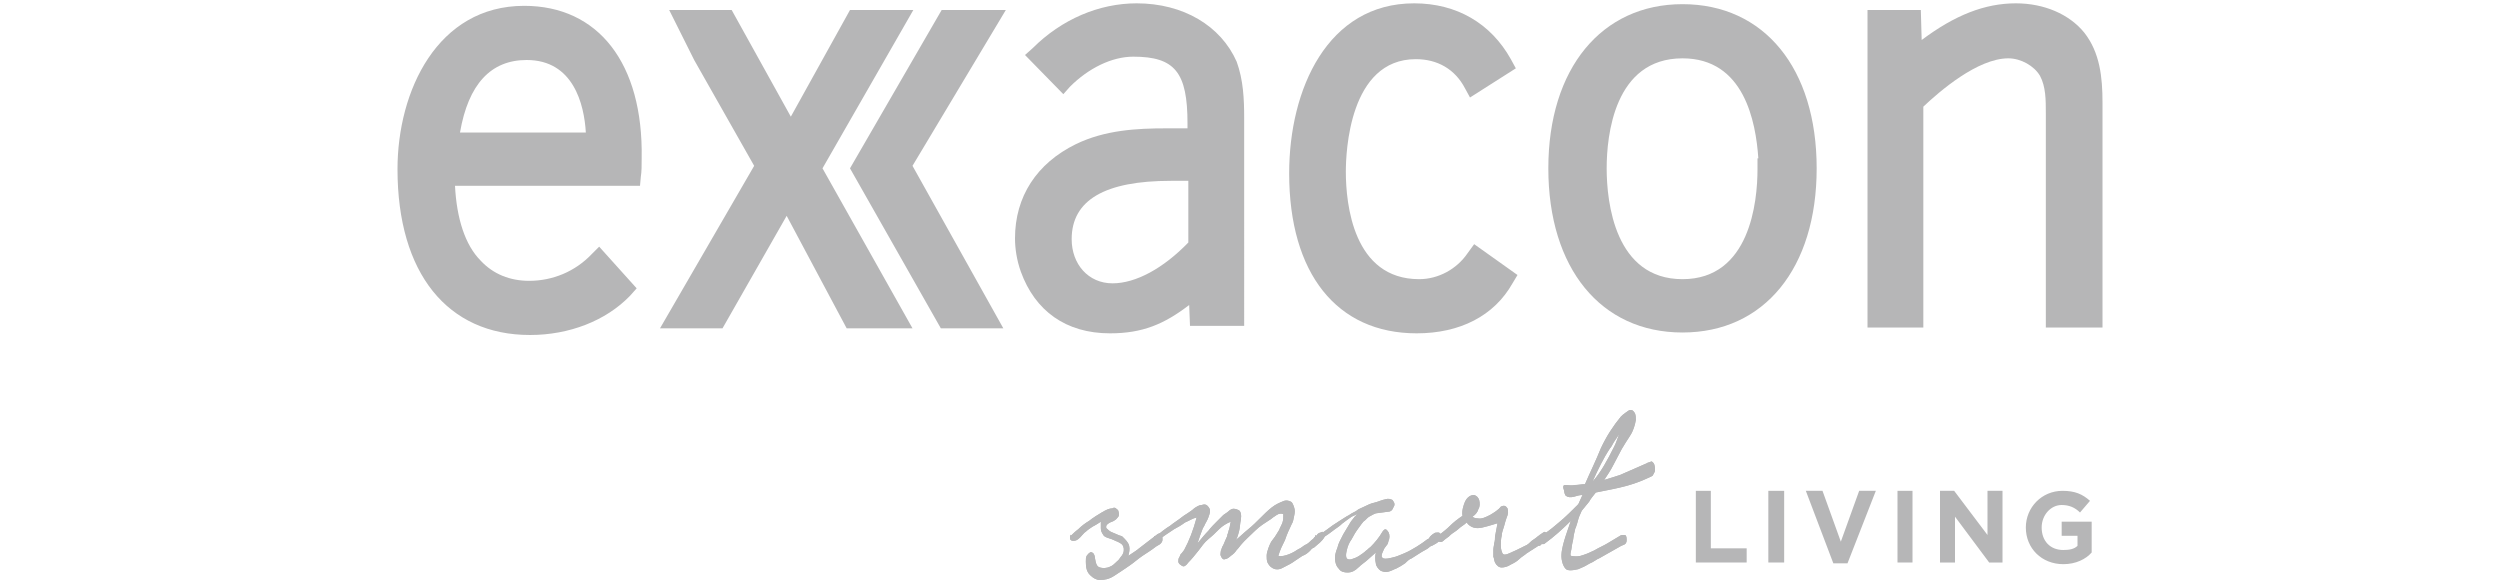 <?xml version="1.0" encoding="utf-8"?>
<!-- Generator: Adobe Illustrator 22.0.0, SVG Export Plug-In . SVG Version: 6.00 Build 0)  -->
<svg version="1.1" id="Layer_1" xmlns="http://www.w3.org/2000/svg" xmlns:xlink="http://www.w3.org/1999/xlink" x="0px" y="0px"
	 viewBox="0 0 300 70" style="enable-background:new 0 0 300 70;" xml:space="preserve">
<style type="text/css">
	.st0{fill:#B6B6B7;}
</style>
<g id="Symbols">
	<g id="head" transform="translate(-60, -65)">
		<g id="Group-10">
			<g id="Group-2" transform="translate(0, 30)">
				<g id="logo-blanco" transform="translate(60, 35)">
					<polygon id="Shape" class="st0" points="113,1.2 102,20.2 112.9,39.4 120.4,39.4 109.5,19.9 120.7,1.2 					"/>
					<g id="Group">
						<path id="Shape_1_" class="st0" d="M62.9,0.7c-10.4,0-15.2,10.2-15.2,19.6c0,12.5,6,19.9,15.9,19.9c4.7,0,9.1-1.7,12-4.7
							l0.8-0.9l-4.5-5l-0.9,0.9c-2,2.1-4.7,3.2-7.5,3.2c-2.3,0-4.3-0.8-5.8-2.4c-1.9-1.9-2.9-5.1-3.1-9h22.2l0.1-1.1
							c0.1-0.6,0.1-1.4,0.1-2.2C77.2,7.6,71.8,0.7,62.9,0.7z M55.2,15.9c1-5.8,3.7-8.7,8-8.7c5.6,0,6.9,5.3,7.1,8.7H55.2z"/>
						<polygon id="Shape_2_" class="st0" points="102,1.2 94.9,14 87.8,1.2 80.3,1.2 83.3,7.2 90.5,19.9 79.2,39.4 86.7,39.4 
							94.4,25.9 101.6,39.4 109.5,39.4 98.7,20.2 109.6,1.2 						"/>
						<path id="Shape_3_" class="st0" d="M136.4,0.4c-4.5,0-9,1.9-12.5,5.4L123,6.6l4.6,4.7l0.8-0.9c2.2-2.2,5-3.6,7.6-3.6
							c5,0,6.5,1.9,6.5,8v0.6c-0.8,0-1.7,0-2.5,0c-3.6,0-7.4,0.2-10.9,1.9c-4.7,2.3-7.3,6.3-7.3,11.3c0,1.2,0.2,2.6,0.7,4
							c1.7,4.7,5.4,7.4,10.7,7.4c3.9,0,6.5-1.1,9.5-3.4l0.1,2.5h6.5V14.1c0-2.2-0.1-4.5-0.9-6.7C146.5,3.1,142,0.4,136.4,0.4z
							 M142.6,21.7v7.4c-3,3.1-6.3,4.9-9.1,4.9c-2.9,0-4.9-2.3-4.9-5.3c0-4.7,4-7,11.9-7L142.6,21.7L142.6,21.7z"/>
						<path id="Shape_4_" class="st0" d="M176.1,30.4c-1.3,1.9-3.5,3.1-5.8,3.1c-7.9,0-8.8-9-8.8-12.9c0-2.3,0.4-13.5,8.4-13.5
							c2.6,0,4.7,1.2,5.9,3.5l0.6,1.1l5.5-3.5l-0.6-1.1c-2.4-4.3-6.5-6.7-11.6-6.7c-10.4,0-15,10.3-15,20.4c0,12,5.7,19.2,15.3,19.2
							c5.2,0,9.3-2.1,11.5-6l0.6-1l-5.2-3.7L176.1,30.4z"/>
						<path id="Shape_5_" class="st0" d="M201.9,0.5c-9.7,0-16.1,7.7-16.1,19.7s6.3,19.7,16.1,19.7S218,32.2,218,20.2
							S211.7,0.5,201.9,0.5 M201.9,33.5c-8.1,0-9.1-9.2-9.1-13.3c0-3.9,0.9-13.2,9.1-13.2c7.4,0,8.8,7.6,9.1,12h-0.1v1.3
							C210.9,24.2,210,33.5,201.9,33.5"/>
						<path id="Shape_6_" class="st0" d="M250.1,3.9c-1.8-2.2-4.8-3.5-8.2-3.5c-3.7,0-7.3,1.4-11.3,4.4l-0.1-3.6h-6.4v38.1h6.7V12.8
							C232.7,11,237.3,7,241,7c1.5,0,3.1,0.9,3.8,2.1c0.7,1.3,0.7,2.9,0.7,4.5v25.7h6.8V12.3C252.3,9.3,252,6.3,250.1,3.9"/>
						<path id="Shape_7_" class="st0" d="M128.6,64.2c0.1-0.1,0.4-0.4,0.8-0.7c0.4-0.4,0.8-0.7,1.3-1c0.5-0.4,1-0.7,1.5-1
							c0.5-0.3,0.9-0.5,1.3-0.5c0.1-0.1,0.3-0.1,0.4,0c0.1,0.1,0.3,0.2,0.3,0.3c0.1,0.3,0.1,0.6,0,0.7c-0.1,0.1-0.3,0.4-0.4,0.4
							c-0.1,0.1-0.3,0.2-0.6,0.3c-0.2,0.1-0.3,0.2-0.4,0.3c-0.1,0.2-0.1,0.4,0.1,0.5c0.1,0.1,0.3,0.3,0.6,0.4
							c0.2,0.1,0.5,0.2,0.7,0.3c0.2,0.1,0.4,0.1,0.5,0.2c0.4,0.4,0.7,0.7,0.8,1.1c0.1,0.4,0,0.8-0.1,1.2l0.9-0.6l2.6-2
							c0.1-0.1,0.3-0.1,0.4,0c0.1,0.1,0.2,0.3,0.2,0.6c0,0.3-0.1,0.4-0.3,0.6c-0.2,0.1-0.3,0.2-0.5,0.3c-0.5,0.4-1,0.7-1.6,1.1
							c-0.6,0.4-1,0.8-1.6,1.2c-0.6,0.4-1.3,0.9-1.8,1.2c-0.6,0.4-1.2,0.5-1.7,0.5c-0.4,0-0.8-0.2-1.2-0.6s-0.5-0.9-0.5-1.6
							c0-0.3,0-0.5,0.1-0.7c0.1-0.1,0.2-0.3,0.4-0.4c0.1-0.1,0.3,0,0.4,0.1c0.1,0.1,0.2,0.4,0.2,0.6c0.1,0.6,0.2,1,0.6,1.1
							c0.3,0.1,0.8,0.1,1.2-0.1c0.3-0.1,0.6-0.4,0.8-0.6c0.3-0.2,0.4-0.5,0.6-0.7c0.3-0.4,0.3-0.8,0.2-1.1c-0.1-0.3-0.3-0.4-0.7-0.6
							c-0.3-0.1-0.6-0.3-1-0.4c-0.3-0.1-0.6-0.2-0.7-0.4c-0.2-0.3-0.3-0.5-0.3-0.8c0-0.3,0-0.5,0-0.8c-0.3,0.2-0.6,0.4-1,0.6
							c-0.3,0.2-0.6,0.4-0.8,0.6c-0.2,0.1-0.4,0.4-0.7,0.7c-0.3,0.3-0.5,0.4-0.8,0.4c-0.1,0-0.2,0-0.3-0.1c-0.1-0.1-0.1-0.1-0.1-0.3
							s0-0.2,0-0.4C128.4,64.4,128.5,64.2,128.6,64.2"/>
						<path id="Shape_8_" class="st0" d="M128.6,64.2c0.1-0.1,0.4-0.4,0.8-0.7c0.4-0.4,0.8-0.7,1.3-1c0.5-0.4,1-0.7,1.5-1
							c0.5-0.3,0.9-0.5,1.3-0.5c0.1-0.1,0.3-0.1,0.4,0c0.1,0.1,0.3,0.2,0.3,0.3c0.1,0.3,0.1,0.6,0,0.7c-0.1,0.1-0.3,0.4-0.4,0.4
							c-0.1,0.1-0.3,0.2-0.6,0.3c-0.2,0.1-0.3,0.2-0.4,0.3c-0.1,0.2-0.1,0.4,0.1,0.5c0.1,0.1,0.3,0.3,0.6,0.4
							c0.2,0.1,0.5,0.2,0.7,0.3c0.2,0.1,0.4,0.1,0.5,0.2c0.4,0.4,0.7,0.7,0.8,1.1c0.1,0.4,0,0.8-0.1,1.2l0.9-0.6l2.6-2
							c0.1-0.1,0.3-0.1,0.4,0c0.1,0.1,0.2,0.3,0.2,0.6c0,0.3-0.1,0.4-0.3,0.6c-0.2,0.1-0.3,0.2-0.5,0.3c-0.5,0.4-1,0.7-1.6,1.1
							c-0.6,0.4-1,0.8-1.6,1.2c-0.6,0.4-1.3,0.9-1.8,1.2c-0.6,0.4-1.2,0.5-1.7,0.5c-0.4,0-0.8-0.2-1.2-0.6s-0.5-0.9-0.5-1.6
							c0-0.3,0-0.5,0.1-0.7c0.1-0.1,0.2-0.3,0.4-0.4c0.1-0.1,0.3,0,0.4,0.1c0.1,0.1,0.2,0.4,0.2,0.6c0.1,0.6,0.2,1,0.6,1.1
							c0.3,0.1,0.8,0.1,1.2-0.1c0.3-0.1,0.6-0.4,0.8-0.6c0.3-0.2,0.4-0.5,0.6-0.7c0.3-0.4,0.3-0.8,0.2-1.1c-0.1-0.3-0.3-0.4-0.7-0.6
							c-0.3-0.1-0.6-0.3-1-0.4c-0.3-0.1-0.6-0.2-0.7-0.4c-0.2-0.3-0.3-0.5-0.3-0.8c0-0.3,0-0.5,0-0.8c-0.3,0.2-0.6,0.4-1,0.6
							c-0.3,0.2-0.6,0.4-0.8,0.6c-0.2,0.1-0.4,0.4-0.7,0.7c-0.3,0.3-0.5,0.4-0.8,0.4c-0.1,0-0.2,0-0.3-0.1c-0.1-0.1-0.1-0.1-0.1-0.3
							s0-0.2,0-0.4C128.4,64.4,128.5,64.2,128.6,64.2"/>
						<path id="Shape_9_" class="st0" d="M138.9,64.2c0.5-0.4,1-0.8,1.5-1.1c0.5-0.4,1-0.7,1.5-1.1c0.1-0.1,0.3-0.2,0.6-0.4
							c0.3-0.2,0.6-0.4,0.8-0.6c0.3-0.2,0.6-0.4,0.9-0.4c0.3-0.1,0.5-0.1,0.7,0.1c0.2,0.2,0.3,0.4,0.3,0.6c0,0.3-0.1,0.5-0.2,0.8
							c-0.1,0.3-0.3,0.6-0.4,0.8c-0.1,0.3-0.3,0.5-0.3,0.6c-0.1,0.3-0.2,0.5-0.3,0.8c-0.1,0.3-0.2,0.6-0.3,0.9
							c0.5-0.6,0.9-1.1,1.3-1.5c0.3-0.4,0.7-0.8,1-1.1c0.3-0.3,0.6-0.6,0.8-0.8c0.3-0.2,0.6-0.4,0.8-0.6c0.3-0.2,0.6-0.2,1,0
							c0.3,0.1,0.4,0.6,0.3,1.2c-0.1,0.4-0.1,0.9-0.2,1.3c-0.1,0.4-0.2,0.8-0.4,1.1c0.5-0.4,1-0.9,1.5-1.3c0.5-0.4,1-0.9,1.5-1.4
							c0.4-0.4,0.8-0.8,1.3-1.2c0.5-0.4,1-0.6,1.5-0.8c0.3-0.1,0.6,0,0.8,0.1c0.2,0.1,0.3,0.4,0.4,0.7c0.1,0.3,0.1,0.6,0,1
							c-0.1,0.4-0.1,0.7-0.3,1c-0.3,0.6-0.6,1.3-0.8,1.9c-0.3,0.6-0.6,1.2-0.8,1.9c0.3,0.1,0.8,0,1.3-0.2c0.5-0.2,0.8-0.4,1.1-0.6
							c0.3-0.1,0.6-0.4,0.8-0.5c0.3-0.1,0.6-0.4,0.8-0.6c0.1-0.1,0.2-0.1,0.3-0.3c0.1-0.1,0.3-0.2,0.4-0.4c0.1-0.1,0.3-0.2,0.4-0.2
							c0.1-0.1,0.3-0.1,0.3,0c0.2,0.1,0.3,0.4,0.1,0.6c-0.1,0.2-0.3,0.4-0.5,0.6c-0.2,0.2-0.5,0.4-0.7,0.6c-0.3,0.1-0.4,0.3-0.5,0.4
							c-0.3,0.3-0.6,0.5-0.9,0.6c-0.3,0.2-0.6,0.4-0.9,0.6c-0.4,0.3-0.8,0.5-1.4,0.8c-0.5,0.3-1,0.3-1.4,0c-0.2-0.1-0.4-0.4-0.5-0.6
							c-0.1-0.3-0.1-0.5-0.1-0.8c0-0.3,0.1-0.6,0.2-0.9c0.1-0.3,0.2-0.5,0.3-0.7c0.1-0.2,0.3-0.4,0.5-0.7s0.3-0.5,0.5-0.8
							c0.1-0.3,0.3-0.6,0.4-0.9c0.1-0.3,0.1-0.6,0.1-1c-0.2-0.1-0.5-0.1-0.8,0.1c-0.3,0.2-0.6,0.4-0.7,0.5c-0.6,0.4-1.3,0.8-1.9,1.4
							c-0.6,0.6-1.2,1.1-1.7,1.7c-0.1,0.1-0.2,0.3-0.5,0.6c-0.2,0.3-0.4,0.5-0.7,0.7c-0.2,0.2-0.5,0.4-0.7,0.4
							c-0.2,0.1-0.4-0.1-0.5-0.4c-0.1-0.1,0-0.4,0-0.6c0.1-0.2,0.1-0.4,0.3-0.7c0.1-0.2,0.2-0.5,0.3-0.7c0.1-0.2,0.2-0.4,0.2-0.6
							c0.1-0.1,0.1-0.4,0.2-0.6c0.1-0.3,0.1-0.6,0.2-0.9c-0.5,0.2-1,0.5-1.4,0.9c-0.4,0.4-0.8,0.8-1.3,1.2s-0.8,0.9-1.2,1.4
							c-0.4,0.5-0.8,1-1.2,1.4c-0.1,0.1-0.2,0.3-0.4,0.4c-0.1,0.1-0.3,0.1-0.5-0.1c-0.2-0.1-0.3-0.3-0.3-0.4c0-0.1,0-0.4,0.1-0.5
							c0.1-0.1,0.1-0.4,0.3-0.5c0.1-0.1,0.2-0.3,0.3-0.4c0.6-1.1,1.1-2.4,1.5-3.9c-0.5,0.1-0.9,0.4-1.4,0.6
							c-0.4,0.3-0.9,0.6-1.3,0.8c-0.3,0.2-0.6,0.4-0.9,0.6c-0.3,0.2-0.6,0.4-0.9,0.7c-0.1,0.1-0.2,0.1-0.3,0.1
							c-0.1-0.1-0.2-0.1-0.2-0.2c-0.1-0.1-0.1-0.2-0.1-0.4C138.7,64.5,138.8,64.3,138.9,64.2"/>
						<path id="Shape_10_" class="st0" d="M138.9,64.2c0.5-0.4,1-0.8,1.5-1.1c0.5-0.4,1-0.7,1.5-1.1c0.1-0.1,0.3-0.2,0.6-0.4
							c0.3-0.2,0.6-0.4,0.8-0.6c0.3-0.2,0.6-0.4,0.9-0.4c0.3-0.1,0.5-0.1,0.7,0.1c0.2,0.2,0.3,0.4,0.3,0.6c0,0.3-0.1,0.5-0.2,0.8
							c-0.1,0.3-0.3,0.6-0.4,0.8c-0.1,0.3-0.3,0.5-0.3,0.6c-0.1,0.3-0.2,0.5-0.3,0.8c-0.1,0.3-0.2,0.6-0.3,0.9
							c0.5-0.6,0.9-1.1,1.3-1.5c0.3-0.4,0.7-0.8,1-1.1c0.3-0.3,0.6-0.6,0.8-0.8c0.3-0.2,0.6-0.4,0.8-0.6c0.3-0.2,0.6-0.2,1,0
							c0.3,0.1,0.4,0.6,0.3,1.2c-0.1,0.4-0.1,0.9-0.2,1.3c-0.1,0.4-0.2,0.8-0.4,1.1c0.5-0.4,1-0.9,1.5-1.3c0.5-0.4,1-0.9,1.5-1.4
							c0.4-0.4,0.8-0.8,1.3-1.2c0.5-0.4,1-0.6,1.5-0.8c0.3-0.1,0.6,0,0.8,0.1c0.2,0.1,0.3,0.4,0.4,0.7c0.1,0.3,0.1,0.6,0,1
							c-0.1,0.4-0.1,0.7-0.3,1c-0.3,0.6-0.6,1.3-0.8,1.9c-0.3,0.6-0.6,1.2-0.8,1.9c0.3,0.1,0.8,0,1.3-0.2c0.5-0.2,0.8-0.4,1.1-0.6
							c0.3-0.1,0.6-0.4,0.8-0.5c0.3-0.1,0.6-0.4,0.8-0.6c0.1-0.1,0.2-0.1,0.3-0.3c0.1-0.1,0.3-0.2,0.4-0.4c0.1-0.1,0.3-0.2,0.4-0.2
							c0.1-0.1,0.3-0.1,0.3,0c0.2,0.1,0.3,0.4,0.1,0.6c-0.1,0.2-0.3,0.4-0.5,0.6c-0.2,0.2-0.5,0.4-0.7,0.6c-0.3,0.1-0.4,0.3-0.5,0.4
							c-0.3,0.3-0.6,0.5-0.9,0.6c-0.3,0.2-0.6,0.4-0.9,0.6c-0.4,0.3-0.8,0.5-1.4,0.8c-0.5,0.3-1,0.3-1.4,0c-0.2-0.1-0.4-0.4-0.5-0.6
							c-0.1-0.3-0.1-0.5-0.1-0.8c0-0.3,0.1-0.6,0.2-0.9c0.1-0.3,0.2-0.5,0.3-0.7c0.1-0.2,0.3-0.4,0.5-0.7s0.3-0.5,0.5-0.8
							c0.1-0.3,0.3-0.6,0.4-0.9c0.1-0.3,0.1-0.6,0.1-1c-0.2-0.1-0.5-0.1-0.8,0.1c-0.3,0.2-0.6,0.4-0.7,0.5c-0.6,0.4-1.3,0.8-1.9,1.4
							c-0.6,0.6-1.2,1.1-1.7,1.7c-0.1,0.1-0.2,0.3-0.5,0.6c-0.2,0.3-0.4,0.5-0.7,0.7c-0.2,0.2-0.5,0.4-0.7,0.4
							c-0.2,0.1-0.4-0.1-0.5-0.4c-0.1-0.1,0-0.4,0-0.6c0.1-0.2,0.1-0.4,0.3-0.7c0.1-0.2,0.2-0.5,0.3-0.7c0.1-0.2,0.2-0.4,0.2-0.6
							c0.1-0.1,0.1-0.4,0.2-0.6c0.1-0.3,0.1-0.6,0.2-0.9c-0.5,0.2-1,0.5-1.4,0.9c-0.4,0.4-0.8,0.8-1.3,1.2s-0.8,0.9-1.2,1.4
							c-0.4,0.5-0.8,1-1.2,1.4c-0.1,0.1-0.2,0.3-0.4,0.4c-0.1,0.1-0.3,0.1-0.5-0.1c-0.2-0.1-0.3-0.3-0.3-0.4c0-0.1,0-0.4,0.1-0.5
							c0.1-0.1,0.1-0.4,0.3-0.5c0.1-0.1,0.2-0.3,0.3-0.4c0.6-1.1,1.1-2.4,1.5-3.9c-0.5,0.1-0.9,0.4-1.4,0.6
							c-0.4,0.3-0.9,0.6-1.3,0.8c-0.3,0.2-0.6,0.4-0.9,0.6c-0.3,0.2-0.6,0.4-0.9,0.7c-0.1,0.1-0.2,0.1-0.3,0.1
							c-0.1-0.1-0.2-0.1-0.2-0.2c-0.1-0.1-0.1-0.2-0.1-0.4C138.7,64.5,138.8,64.3,138.9,64.2"/>
						<path id="Shape_11_" class="st0" d="M158.3,64.2c0.3-0.2,0.6-0.4,1-0.7c0.4-0.3,0.8-0.6,1.3-0.9c0.5-0.3,0.9-0.6,1.3-0.8
							c0.4-0.3,0.8-0.4,1-0.6c0.1-0.1,0.4-0.2,0.8-0.4c0.4-0.2,0.8-0.4,1.3-0.5c0.4-0.1,0.8-0.3,1.3-0.4c0.3-0.1,0.6,0,0.8,0.1
							c0.3,0.4,0.3,0.6,0.1,0.9c-0.1,0.3-0.3,0.5-0.6,0.5l-1.5,0.2c-0.3,0.1-0.6,0.3-0.8,0.4c-0.2,0.1-0.4,0.4-0.7,0.6
							c-0.1,0.1-0.3,0.4-0.6,0.8c-0.3,0.4-0.6,0.9-0.8,1.3c-0.3,0.4-0.5,0.9-0.6,1.4c-0.1,0.4-0.1,0.7,0,0.9
							c0.1,0.1,0.3,0.2,0.6,0.1c0.3-0.1,0.6-0.2,0.9-0.4c0.3-0.2,0.6-0.4,0.8-0.6c0.3-0.2,0.4-0.4,0.5-0.4c0.6-0.6,1.1-1.2,1.5-1.9
							c0.2-0.3,0.4-0.4,0.6-0.1c0.2,0.2,0.3,0.6,0.2,1c-0.1,0.2-0.1,0.4-0.2,0.6c-0.1,0.1-0.2,0.3-0.3,0.4c-0.1,0.1-0.2,0.4-0.3,0.6
							s-0.1,0.4-0.1,0.5c0.1,0.1,0.1,0.2,0.2,0.2c0.3,0.1,0.7,0,1.1-0.1c0.5-0.1,0.9-0.3,1.4-0.5c0.5-0.2,1-0.5,1.5-0.8
							c0.5-0.3,0.9-0.6,1.3-0.9c0.1,0,0.2-0.1,0.3-0.3c0.1-0.1,0.3-0.3,0.5-0.4c0.1-0.1,0.3-0.1,0.5-0.1c0.1,0,0.3,0.1,0.3,0.3
							c0.1,0.2,0.1,0.4,0,0.5c-0.1,0.1-0.2,0.3-0.4,0.4c-0.1,0.1-0.3,0.2-0.5,0.3c-0.1,0.1-0.3,0.1-0.4,0.2
							c-0.3,0.3-0.8,0.5-1.1,0.7c-0.3,0.2-0.8,0.5-1.1,0.7c-0.3,0.1-0.6,0.4-0.8,0.6c-0.3,0.2-0.6,0.4-1,0.6c-0.3,0.1-0.6,0.3-1,0.4
							s-0.6,0-0.9-0.1c-0.3-0.2-0.6-0.6-0.6-0.9c-0.1-0.4-0.1-0.9,0-1.3l-0.9,0.8c-0.3,0.3-0.8,0.6-1.2,1c-0.4,0.4-0.8,0.6-1.3,0.6
							c-0.4,0-0.8-0.1-1-0.4c-0.3-0.3-0.5-0.7-0.5-1.4c0-0.3,0.1-0.7,0.3-1.2c0.1-0.5,0.4-1,0.7-1.6c0.3-0.5,0.6-1,0.9-1.5
							c0.3-0.4,0.6-0.8,0.9-1c-0.1,0.1-0.4,0.2-0.8,0.4c-0.3,0.2-0.7,0.5-1.1,0.8c-0.4,0.4-0.8,0.6-1.3,1c-0.5,0.4-0.9,0.6-1.3,0.9
							c-0.1,0.1-0.2,0.1-0.3,0.1c-0.1-0.1-0.2-0.1-0.3-0.2c-0.1-0.1-0.1-0.2-0.1-0.4C158.1,64.5,158.2,64.3,158.3,64.2"/>
						<path id="Shape_12_" class="st0" d="M158.3,64.2c0.3-0.2,0.6-0.4,1-0.7c0.4-0.3,0.8-0.6,1.3-0.9c0.5-0.3,0.9-0.6,1.3-0.8
							c0.4-0.3,0.8-0.4,1-0.6c0.1-0.1,0.4-0.2,0.8-0.4c0.4-0.2,0.8-0.4,1.3-0.5c0.4-0.1,0.8-0.3,1.3-0.4c0.3-0.1,0.6,0,0.8,0.1
							c0.3,0.4,0.3,0.6,0.1,0.9c-0.1,0.3-0.3,0.5-0.6,0.5l-1.5,0.2c-0.3,0.1-0.6,0.3-0.8,0.4c-0.2,0.1-0.4,0.4-0.7,0.6
							c-0.1,0.1-0.3,0.4-0.6,0.8c-0.3,0.4-0.6,0.9-0.8,1.3c-0.3,0.4-0.5,0.9-0.6,1.4c-0.1,0.4-0.1,0.7,0,0.9
							c0.1,0.1,0.3,0.2,0.6,0.1c0.3-0.1,0.6-0.2,0.9-0.4c0.3-0.2,0.6-0.4,0.8-0.6c0.3-0.2,0.4-0.4,0.5-0.4c0.6-0.6,1.1-1.2,1.5-1.9
							c0.2-0.3,0.4-0.4,0.6-0.1c0.2,0.2,0.3,0.6,0.2,1c-0.1,0.2-0.1,0.4-0.2,0.6c-0.1,0.1-0.2,0.3-0.3,0.4c-0.1,0.1-0.2,0.4-0.3,0.6
							s-0.1,0.4-0.1,0.5c0.1,0.1,0.1,0.2,0.2,0.2c0.3,0.1,0.7,0,1.1-0.1c0.5-0.1,0.9-0.3,1.4-0.5c0.5-0.2,1-0.5,1.5-0.8
							c0.5-0.3,0.9-0.6,1.3-0.9c0.1,0,0.2-0.1,0.3-0.3c0.1-0.1,0.3-0.3,0.5-0.4c0.1-0.1,0.3-0.1,0.5-0.1c0.1,0,0.3,0.1,0.3,0.3
							c0.1,0.2,0.1,0.4,0,0.5c-0.1,0.1-0.2,0.3-0.4,0.4c-0.1,0.1-0.3,0.2-0.5,0.3c-0.1,0.1-0.3,0.1-0.4,0.2
							c-0.3,0.3-0.8,0.5-1.1,0.7c-0.3,0.2-0.8,0.5-1.1,0.7c-0.3,0.1-0.6,0.4-0.8,0.6c-0.3,0.2-0.6,0.4-1,0.6c-0.3,0.1-0.6,0.3-1,0.4
							s-0.6,0-0.9-0.1c-0.3-0.2-0.6-0.6-0.6-0.9c-0.1-0.4-0.1-0.9,0-1.3l-0.9,0.8c-0.3,0.3-0.8,0.6-1.2,1c-0.4,0.4-0.8,0.6-1.3,0.6
							c-0.4,0-0.8-0.1-1-0.4c-0.3-0.3-0.5-0.7-0.5-1.4c0-0.3,0.1-0.7,0.3-1.2c0.1-0.5,0.4-1,0.7-1.6c0.3-0.5,0.6-1,0.9-1.5
							c0.3-0.4,0.6-0.8,0.9-1c-0.1,0.1-0.4,0.2-0.8,0.4c-0.3,0.2-0.7,0.5-1.1,0.8c-0.4,0.4-0.8,0.6-1.3,1c-0.5,0.4-0.9,0.6-1.3,0.9
							c-0.1,0.1-0.2,0.1-0.3,0.1c-0.1-0.1-0.2-0.1-0.3-0.2c-0.1-0.1-0.1-0.2-0.1-0.4C158.1,64.5,158.2,64.3,158.3,64.2"/>
						<path id="Shape_13_" class="st0" d="M172.7,64.2c0.5-0.4,0.9-0.7,1.3-1.1c0.4-0.4,0.9-0.8,1.5-1.2c-0.1-0.6,0.1-1.2,0.3-1.7
							c0.3-0.6,0.7-0.8,1.1-0.8c0.3,0.1,0.5,0.3,0.6,0.6c0.1,0.4,0.1,0.8-0.1,1.1c-0.1,0.4-0.4,0.7-0.7,0.9c0.1,0.1,0.3,0.2,0.6,0.2
							c0.5,0.1,0.9-0.1,1.5-0.4c0.5-0.3,1-0.6,1.3-1c0.4-0.2,0.6-0.1,0.8,0.2c0.1,0.3,0.1,0.7-0.1,1.1c-0.1,0.3-0.2,0.6-0.3,1
							c-0.1,0.4-0.3,0.8-0.3,1.2c-0.1,0.4-0.1,0.8-0.1,1.2c0,0.4,0.1,0.7,0.2,0.9c0.1,0.2,0.4,0.2,0.8,0c0.5-0.2,1.1-0.5,1.9-0.9
							c0.3-0.1,0.6-0.4,0.8-0.6c0.3-0.2,0.6-0.4,0.8-0.6c0.1,0,0.1-0.1,0.3-0.2c0.1-0.1,0.3-0.2,0.3-0.2c0.1-0.1,0.2-0.1,0.3,0
							c0.1,0.1,0.1,0.2,0.1,0.5c0,0.1-0.1,0.3-0.1,0.4c-0.1,0.1-0.2,0.2-0.3,0.4c-0.1,0.1-0.3,0.1-0.3,0.2c-0.1,0.1-0.2,0.1-0.3,0.1
							l-1.4,0.9c-0.2,0.2-0.6,0.4-0.9,0.7c-0.3,0.3-0.7,0.5-1.1,0.7c-0.3,0.2-0.7,0.3-1,0.3s-0.6-0.2-0.8-0.6
							c-0.1-0.2-0.1-0.5-0.2-0.7c0-0.3,0-0.6,0-0.8c0-0.3,0.1-0.6,0.1-0.8c0.1-0.3,0.1-0.6,0.1-0.8l0.3-1.6c-0.1,0-0.3,0.1-0.7,0.2
							c-0.3,0.1-0.7,0.2-1.1,0.3c-0.4,0.1-0.8,0.1-1.1,0c-0.3-0.1-0.6-0.3-0.8-0.6c-0.3,0.3-0.7,0.5-0.9,0.7
							c-0.2,0.2-0.5,0.4-0.8,0.6c-0.3,0.2-0.4,0.4-0.6,0.5c-0.1,0.1-0.3,0.2-0.5,0.4c-0.1,0.1-0.3,0.2-0.5,0.1
							c-0.1-0.1-0.2-0.3-0.2-0.5C172.4,64.5,172.5,64.2,172.7,64.2"/>
						<path id="Shape_14_" class="st0" d="M172.7,64.2c0.5-0.4,0.9-0.7,1.3-1.1c0.4-0.4,0.9-0.8,1.5-1.2c-0.1-0.6,0.1-1.2,0.3-1.7
							c0.3-0.6,0.7-0.8,1.1-0.8c0.3,0.1,0.5,0.3,0.6,0.6c0.1,0.4,0.1,0.8-0.1,1.1c-0.1,0.4-0.4,0.7-0.7,0.9c0.1,0.1,0.3,0.2,0.6,0.2
							c0.5,0.1,0.9-0.1,1.5-0.4c0.5-0.3,1-0.6,1.3-1c0.4-0.2,0.6-0.1,0.8,0.2c0.1,0.3,0.1,0.7-0.1,1.1c-0.1,0.3-0.2,0.6-0.3,1
							c-0.1,0.4-0.3,0.8-0.3,1.2c-0.1,0.4-0.1,0.8-0.1,1.2c0,0.4,0.1,0.7,0.2,0.9c0.1,0.2,0.4,0.2,0.8,0c0.5-0.2,1.1-0.5,1.9-0.9
							c0.3-0.1,0.6-0.4,0.8-0.6c0.3-0.2,0.6-0.4,0.8-0.6c0.1,0,0.1-0.1,0.3-0.2c0.1-0.1,0.3-0.2,0.3-0.2c0.1-0.1,0.2-0.1,0.3,0
							c0.1,0.1,0.1,0.2,0.1,0.5c0,0.1-0.1,0.3-0.1,0.4c-0.1,0.1-0.2,0.2-0.3,0.4c-0.1,0.1-0.3,0.1-0.3,0.2c-0.1,0.1-0.2,0.1-0.3,0.1
							l-1.4,0.9c-0.2,0.2-0.6,0.4-0.9,0.7c-0.3,0.3-0.7,0.5-1.1,0.7c-0.3,0.2-0.7,0.3-1,0.3s-0.6-0.2-0.8-0.6
							c-0.1-0.2-0.1-0.5-0.2-0.7c0-0.3,0-0.6,0-0.8c0-0.3,0.1-0.6,0.1-0.8c0.1-0.3,0.1-0.6,0.1-0.8l0.3-1.6c-0.1,0-0.3,0.1-0.7,0.2
							c-0.3,0.1-0.7,0.2-1.1,0.3c-0.4,0.1-0.8,0.1-1.1,0c-0.3-0.1-0.6-0.3-0.8-0.6c-0.3,0.3-0.7,0.5-0.9,0.7
							c-0.2,0.2-0.5,0.4-0.8,0.6c-0.3,0.2-0.4,0.4-0.6,0.5c-0.1,0.1-0.3,0.2-0.5,0.4c-0.1,0.1-0.3,0.2-0.5,0.1
							c-0.1-0.1-0.2-0.3-0.2-0.5C172.4,64.5,172.5,64.2,172.7,64.2"/>
						<path id="Shape_15_" class="st0" d="M193.7,53.6c0.1-0.2,0.2-0.4,0.3-0.7s0.2-0.5,0.3-0.8c-0.2,0.3-0.4,0.6-0.6,0.9
							c-0.2,0.3-0.3,0.6-0.5,0.8c-0.4,0.6-0.8,1.3-1.1,1.9c-0.3,0.6-0.7,1.4-1,2.1C192.1,56.7,192.9,55.2,193.7,53.6 M187.8,58.2
							c0.4,0,0.8,0.1,1.2,0c0.4,0,0.8-0.1,1.2-0.1c0.6-1.4,1.3-2.8,1.9-4.3c0.7-1.5,1.5-2.7,2.4-3.8c0.1-0.1,0.3-0.3,0.6-0.5
							c0.2-0.1,0.3-0.3,0.6-0.3c0.2,0,0.3,0.1,0.5,0.4c0.1,0.3,0.1,0.5,0.1,0.8c-0.1,0.6-0.3,1.3-0.7,1.9s-0.7,1.1-1,1.6
							c-0.3,0.6-0.7,1.3-1,1.9c-0.3,0.6-0.7,1.2-1.1,1.8l1.9-0.6l3.2-1.4c0.1-0.1,0.3-0.1,0.5-0.2c0.1-0.1,0.3,0.1,0.4,0.3
							c0.1,0.3,0.1,0.5,0.1,0.8c-0.1,0.3-0.2,0.4-0.3,0.6c-1,0.5-2,0.9-3.1,1.2c-1.1,0.3-2.2,0.5-3.2,0.7l-0.5,0.1
							c-0.3,0.4-0.6,0.7-0.8,1.1c-0.3,0.4-0.6,0.7-0.9,1.1c-0.1,0.3-0.3,0.6-0.4,1c-0.1,0.4-0.2,0.7-0.3,1c-0.1,0.1-0.1,0.4-0.2,0.7
							c-0.1,0.4-0.1,0.8-0.2,1.1c-0.1,0.4-0.1,0.8-0.2,1.1c-0.1,0.4,0,0.5,0,0.5c0.5,0.1,1,0.1,1.5-0.1c0.6-0.2,1-0.4,1.4-0.6
							c0.5-0.3,1-0.5,1.5-0.8c0.5-0.3,1-0.6,1.5-0.9c0.1-0.1,0.3-0.1,0.5-0.1c0.2,0,0.3,0.1,0.3,0.6c0,0.3-0.1,0.5-0.4,0.6
							c-0.3,0.1-0.4,0.2-0.6,0.3l-2.3,1.3c-0.3,0.1-0.6,0.4-1.1,0.6c-0.5,0.3-0.9,0.5-1.4,0.7c-0.5,0.1-0.9,0.2-1.3,0.1
							c-0.3-0.1-0.6-0.6-0.7-1.3c-0.1-0.7,0.1-1.5,0.3-2.2c0.2-0.7,0.5-1.5,0.8-2.4c-1,1-2,1.9-3.1,2.7c-0.1,0.1-0.2,0.1-0.3,0.1
							c-0.1-0.1-0.1-0.1-0.2-0.3c-0.1-0.1-0.1-0.3,0-0.4c0-0.1,0.1-0.3,0.2-0.4c0.8-0.5,1.5-1.1,2.2-1.7c0.7-0.6,1.4-1.3,2.1-2
							l0.5-1.1c-0.3,0-0.7,0.1-1,0.2c-0.4,0.1-0.7,0.1-1-0.1c-0.1-0.1-0.2-0.4-0.2-0.6C187.5,58.4,187.6,58.2,187.8,58.2"/>
						<path id="Shape_16_" class="st0" d="M193.7,53.6c0.1-0.2,0.2-0.4,0.3-0.7s0.2-0.5,0.3-0.8c-0.2,0.3-0.4,0.6-0.6,0.9
							c-0.2,0.3-0.3,0.6-0.5,0.8c-0.4,0.6-0.8,1.3-1.1,1.9c-0.3,0.6-0.7,1.4-1,2.1C192.1,56.7,192.9,55.2,193.7,53.6 M187.8,58.2
							c0.4,0,0.8,0.1,1.2,0c0.4,0,0.8-0.1,1.2-0.1c0.6-1.4,1.3-2.8,1.9-4.3c0.7-1.5,1.5-2.7,2.4-3.8c0.1-0.1,0.3-0.3,0.6-0.5
							c0.2-0.1,0.3-0.3,0.6-0.3c0.2,0,0.3,0.1,0.5,0.4c0.1,0.3,0.1,0.5,0.1,0.8c-0.1,0.6-0.3,1.3-0.7,1.9s-0.7,1.1-1,1.6
							c-0.3,0.6-0.7,1.3-1,1.9c-0.3,0.6-0.7,1.2-1.1,1.8l1.9-0.6l3.2-1.4c0.1-0.1,0.3-0.1,0.5-0.2c0.1-0.1,0.3,0.1,0.4,0.3
							c0.1,0.3,0.1,0.5,0.1,0.8c-0.1,0.3-0.2,0.4-0.3,0.6c-1,0.5-2,0.9-3.1,1.2c-1.1,0.3-2.2,0.5-3.2,0.7l-0.5,0.1
							c-0.3,0.4-0.6,0.7-0.8,1.1c-0.3,0.4-0.6,0.7-0.9,1.1c-0.1,0.3-0.3,0.6-0.4,1c-0.1,0.4-0.2,0.7-0.3,1c-0.1,0.1-0.1,0.4-0.2,0.7
							c-0.1,0.4-0.1,0.8-0.2,1.1c-0.1,0.4-0.1,0.8-0.2,1.1c-0.1,0.4,0,0.5,0,0.5c0.5,0.1,1,0.1,1.5-0.1c0.6-0.2,1-0.4,1.4-0.6
							c0.5-0.3,1-0.5,1.5-0.8c0.5-0.3,1-0.6,1.5-0.9c0.1-0.1,0.3-0.1,0.5-0.1c0.2,0,0.3,0.1,0.3,0.6c0,0.3-0.1,0.5-0.4,0.6
							c-0.3,0.1-0.4,0.2-0.6,0.3l-2.3,1.3c-0.3,0.1-0.6,0.4-1.1,0.6c-0.5,0.3-0.9,0.5-1.4,0.7c-0.5,0.1-0.9,0.2-1.3,0.1
							c-0.3-0.1-0.6-0.6-0.7-1.3c-0.1-0.7,0.1-1.5,0.3-2.2c0.2-0.7,0.5-1.5,0.8-2.4c-1,1-2,1.9-3.1,2.7c-0.1,0.1-0.2,0.1-0.3,0.1
							c-0.1-0.1-0.1-0.1-0.2-0.3c-0.1-0.1-0.1-0.3,0-0.4c0-0.1,0.1-0.3,0.2-0.4c0.8-0.5,1.5-1.1,2.2-1.7c0.7-0.6,1.4-1.3,2.1-2
							l0.5-1.1c-0.3,0-0.7,0.1-1,0.2c-0.4,0.1-0.7,0.1-1-0.1c-0.1-0.1-0.2-0.4-0.2-0.6C187.5,58.4,187.6,58.2,187.8,58.2"/>
						<polygon id="Shape_17_" class="st0" points="203.5,67.5 203.5,58.9 205.3,58.9 205.3,65.8 209.6,65.8 209.6,67.5 						"/>
						<polygon id="Rectangle-path" class="st0" points="212.2,58.9 214.1,58.9 214.1,67.5 212.2,67.5 						"/>
						<polygon id="Shape_18_" class="st0" points="221.7,67.6 220,67.6 216.7,58.9 218.7,58.9 220.9,65 223.1,58.9 225.1,58.9 
													"/>
						<polygon id="Rectangle-path_1_" class="st0" points="227.7,58.9 229.5,58.9 229.5,67.5 227.7,67.5 						"/>
						<polygon id="Shape_19_" class="st0" points="238.7,67.5 234.6,62 234.6,67.5 232.8,67.5 232.8,58.9 234.5,58.9 238.5,64.2 
							238.5,58.9 240.3,58.9 240.3,67.5 						"/>
						<path id="Shape_20_" class="st0" d="M247.6,67.7c-2.6,0-4.5-1.9-4.5-4.4c0-2.4,1.9-4.4,4.4-4.4c1.5,0,2.4,0.4,3.3,1.2
							l-1.2,1.4c-0.6-0.6-1.3-0.9-2.2-0.9c-1.3,0-2.4,1.2-2.4,2.7c0,1.6,1,2.7,2.6,2.7c0.7,0,1.3-0.1,1.7-0.5v-1.2h-1.9v-1.7h3.6
							v3.7C250.3,67.1,249.1,67.7,247.6,67.7"/>
					</g>
				</g>
			</g>
		</g>
	</g>
</g>
</svg>
